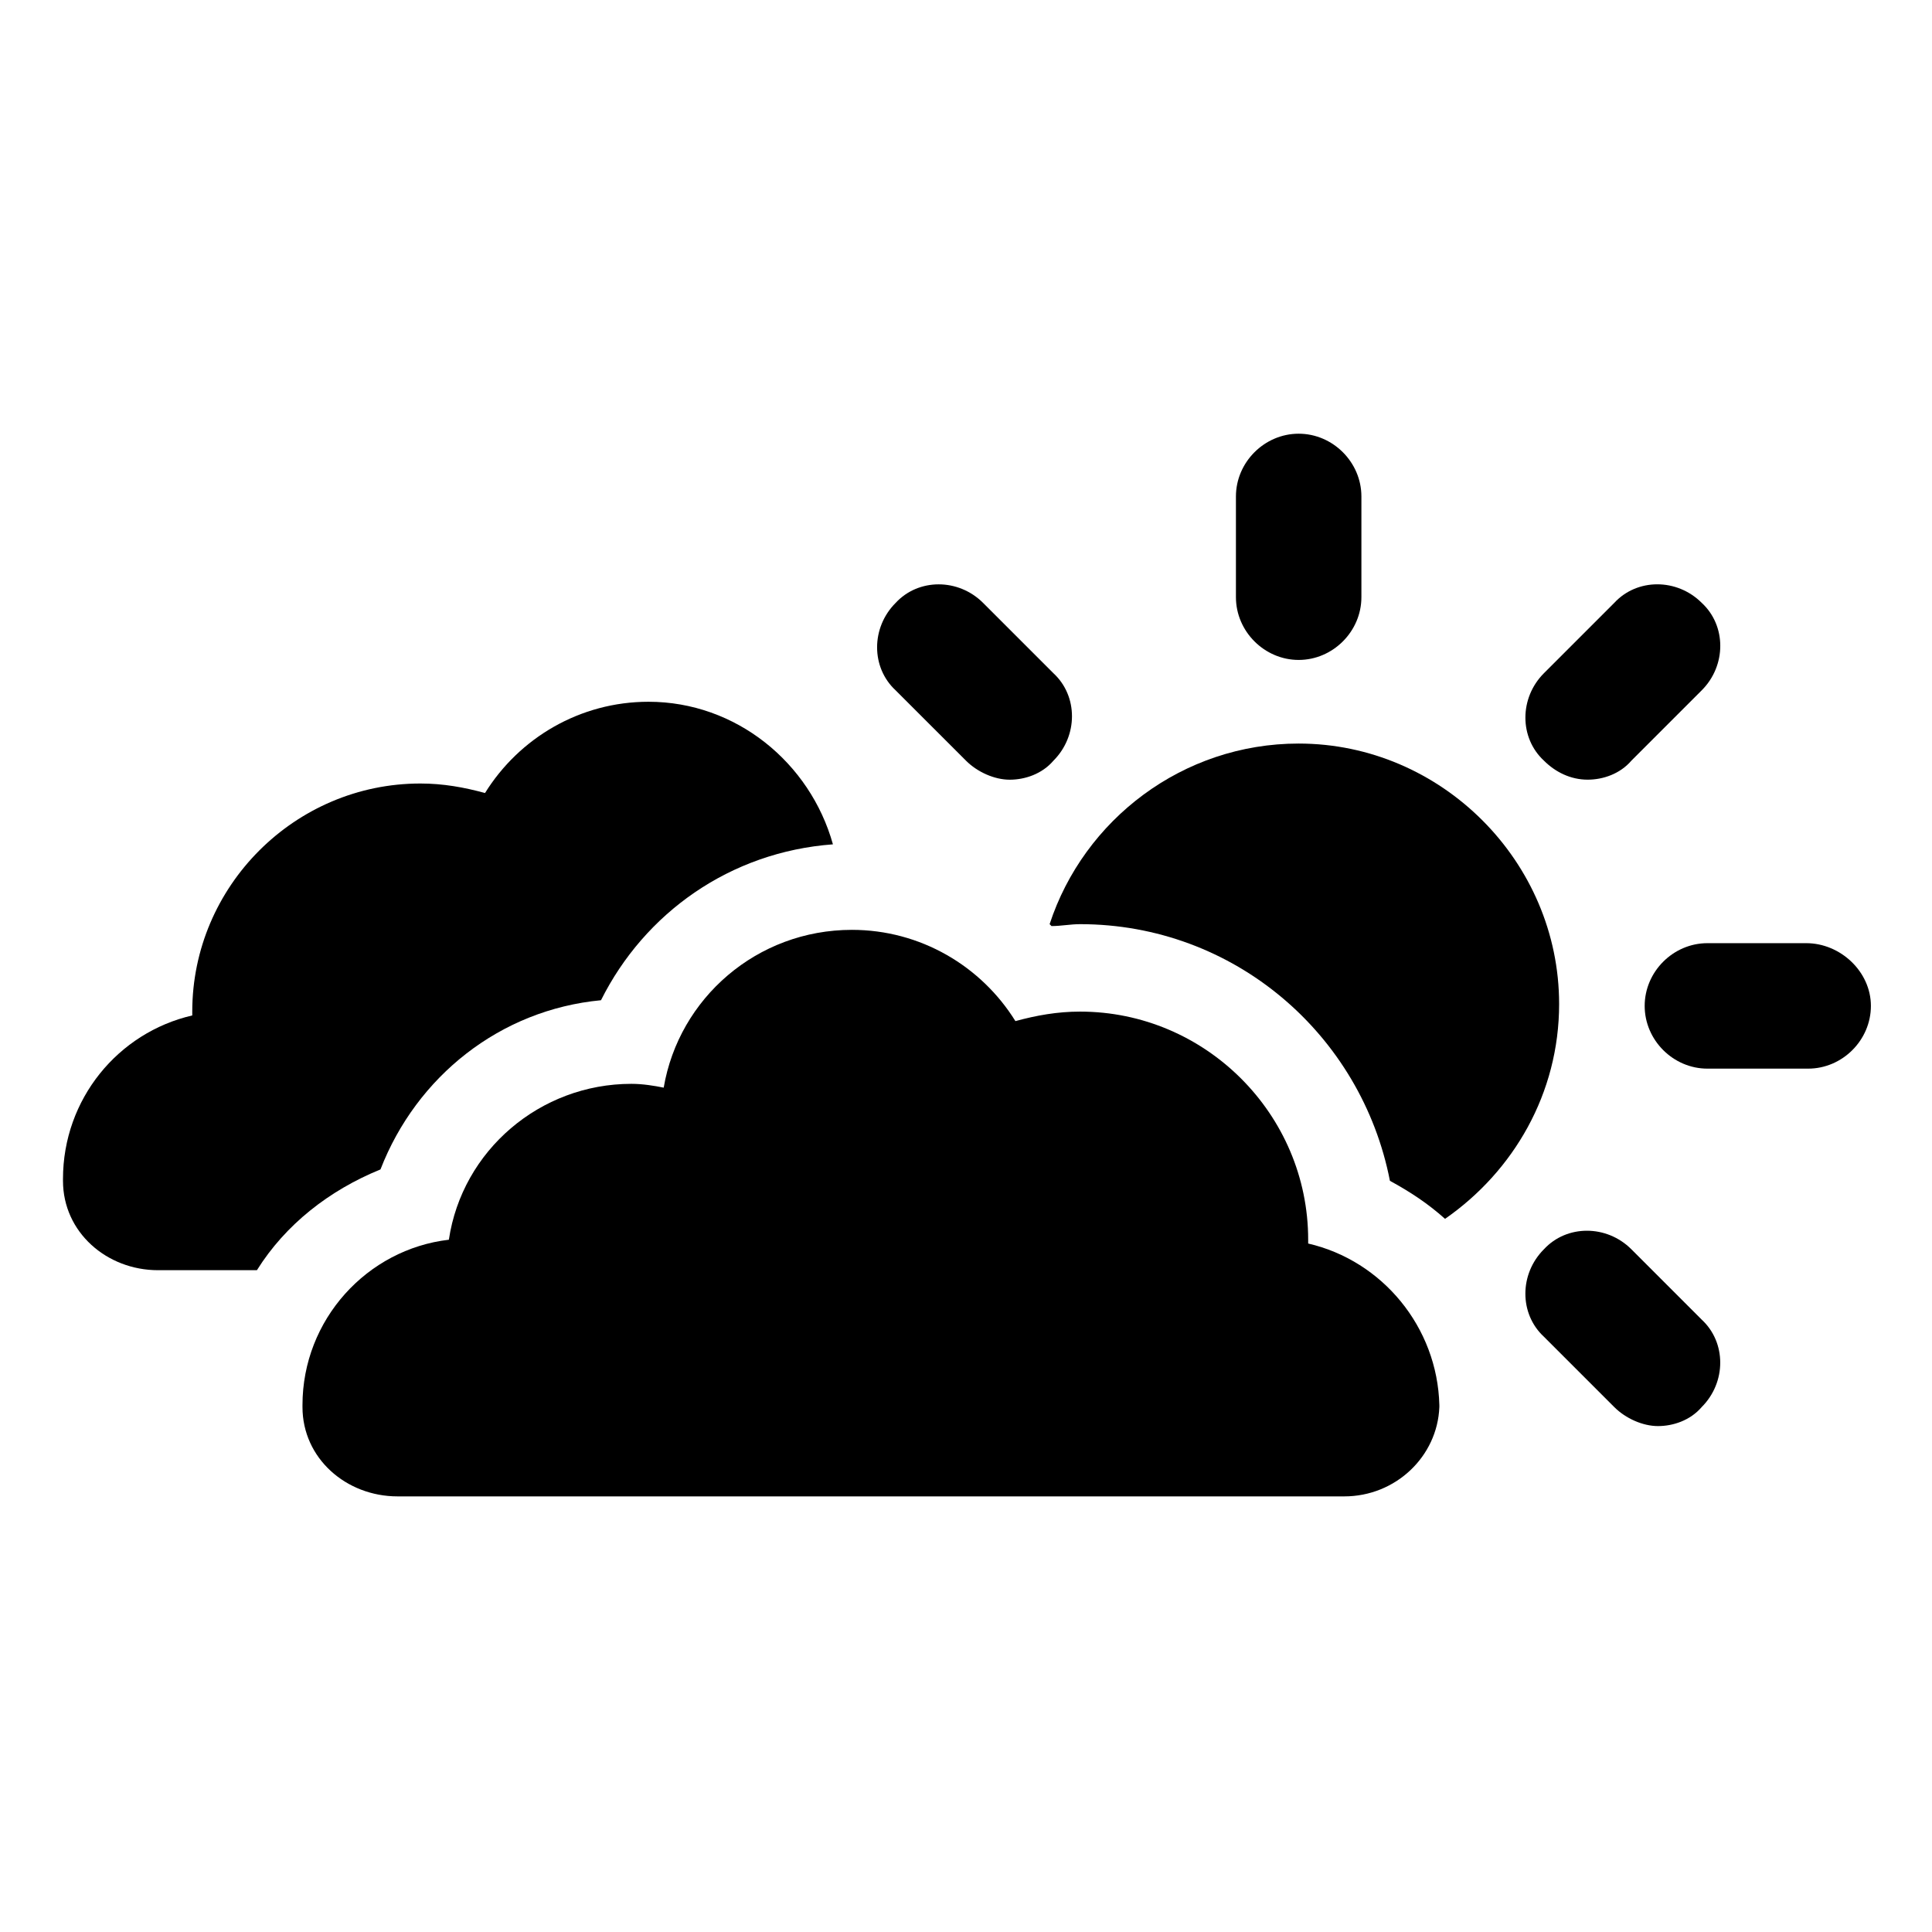 <?xml version="1.0" encoding="UTF-8"?>
<!-- The Best Svg Icon site in the world: iconSvg.co, Visit us! https://iconsvg.co -->
<svg fill="#000000" width="800px" height="800px" version="1.1" viewBox="144 144 512 512" xmlns="http://www.w3.org/2000/svg">
 <g>
  <path d="m488.16 341.05c-30.73 0-56.93 20.152-66 47.863l0.504 0.504c2.519 0 5.039-0.504 7.559-0.504 40.809 0 74.562 29.223 82.121 68.016 5.543 3.023 10.078 6.047 14.609 10.078 18.137-12.594 30.23-33.25 30.23-56.93 0-37.793-31.238-69.027-69.023-69.027z"/>
  <path d="m622.68 393.95h-26.199c-9.07 0-16.625 7.559-16.625 16.625 0 9.07 7.559 16.625 16.625 16.625h26.703c9.07 0 16.625-7.559 16.625-16.625s-8.062-16.625-17.129-16.625z"/>
  <path d="m564.75 350.62c4.031 0 8.566-1.512 11.586-5.039l18.641-18.641c6.551-6.551 6.551-17.129 0-23.176-6.551-6.551-17.129-6.551-23.176 0l-18.641 18.641c-6.551 6.551-6.551 17.129 0 23.176 3.023 3.023 7.055 5.039 11.59 5.039z"/>
  <path d="m488.16 318.89c9.07 0 16.625-7.559 16.625-16.625v-26.703c0-9.07-7.559-16.625-16.625-16.625-9.07 0-16.625 7.559-16.625 16.625v26.703c0 9.066 7.559 16.625 16.625 16.625z"/>
  <path d="m400 345.59c3.023 3.023 7.559 5.039 11.586 5.039 4.031 0 8.566-1.512 11.586-5.039 6.551-6.551 6.551-17.129 0-23.176l-18.641-18.641c-6.551-6.551-17.129-6.551-23.176 0-6.551 6.551-6.551 17.129 0 23.176z"/>
  <path d="m576.33 475.07c-6.551-6.551-17.129-6.551-23.176 0-6.551 6.551-6.551 17.129 0 23.176l18.641 18.641c3.023 3.023 7.559 5.039 11.586 5.039 4.031 0 8.566-1.512 11.586-5.039 6.551-6.551 6.551-17.129 0-23.176z"/>
  <path d="m303.27 409.07c11.586-23.176 34.258-39.297 61.465-41.312-6.047-21.664-25.695-37.785-48.871-37.785-18.137 0-34.258 9.574-43.328 24.184-5.543-1.512-11.082-2.519-17.129-2.519-33.25 0-60.457 27.207-60.457 60.457v1.008c-19.648 4.535-34.258 22.168-34.258 43.328v0.504c0 13.602 11.586 23.68 25.191 23.68h26.199c7.559-12.09 19.145-21.16 32.746-26.703 9.574-24.688 31.742-42.32 58.441-44.84z"/>
  <path d="m490.68 473.55v-1.008c0-33.25-27.207-60.457-60.457-60.457-6.047 0-11.586 1.008-17.129 2.519-9.07-14.609-25.191-24.184-43.328-24.184-25.191 0-45.848 18.137-49.879 41.816-2.519-0.504-5.543-1.008-8.566-1.008-24.184 0-44.84 17.633-48.367 41.312-21.664 2.519-38.793 21.16-38.793 43.832v0.504c0 13.602 11.586 23.68 25.191 23.68h250.9c13.602 0 24.688-10.578 25.191-23.68v-0.504c-0.504-20.656-15.113-38.289-34.762-42.824z"/>
 </g>
</svg>